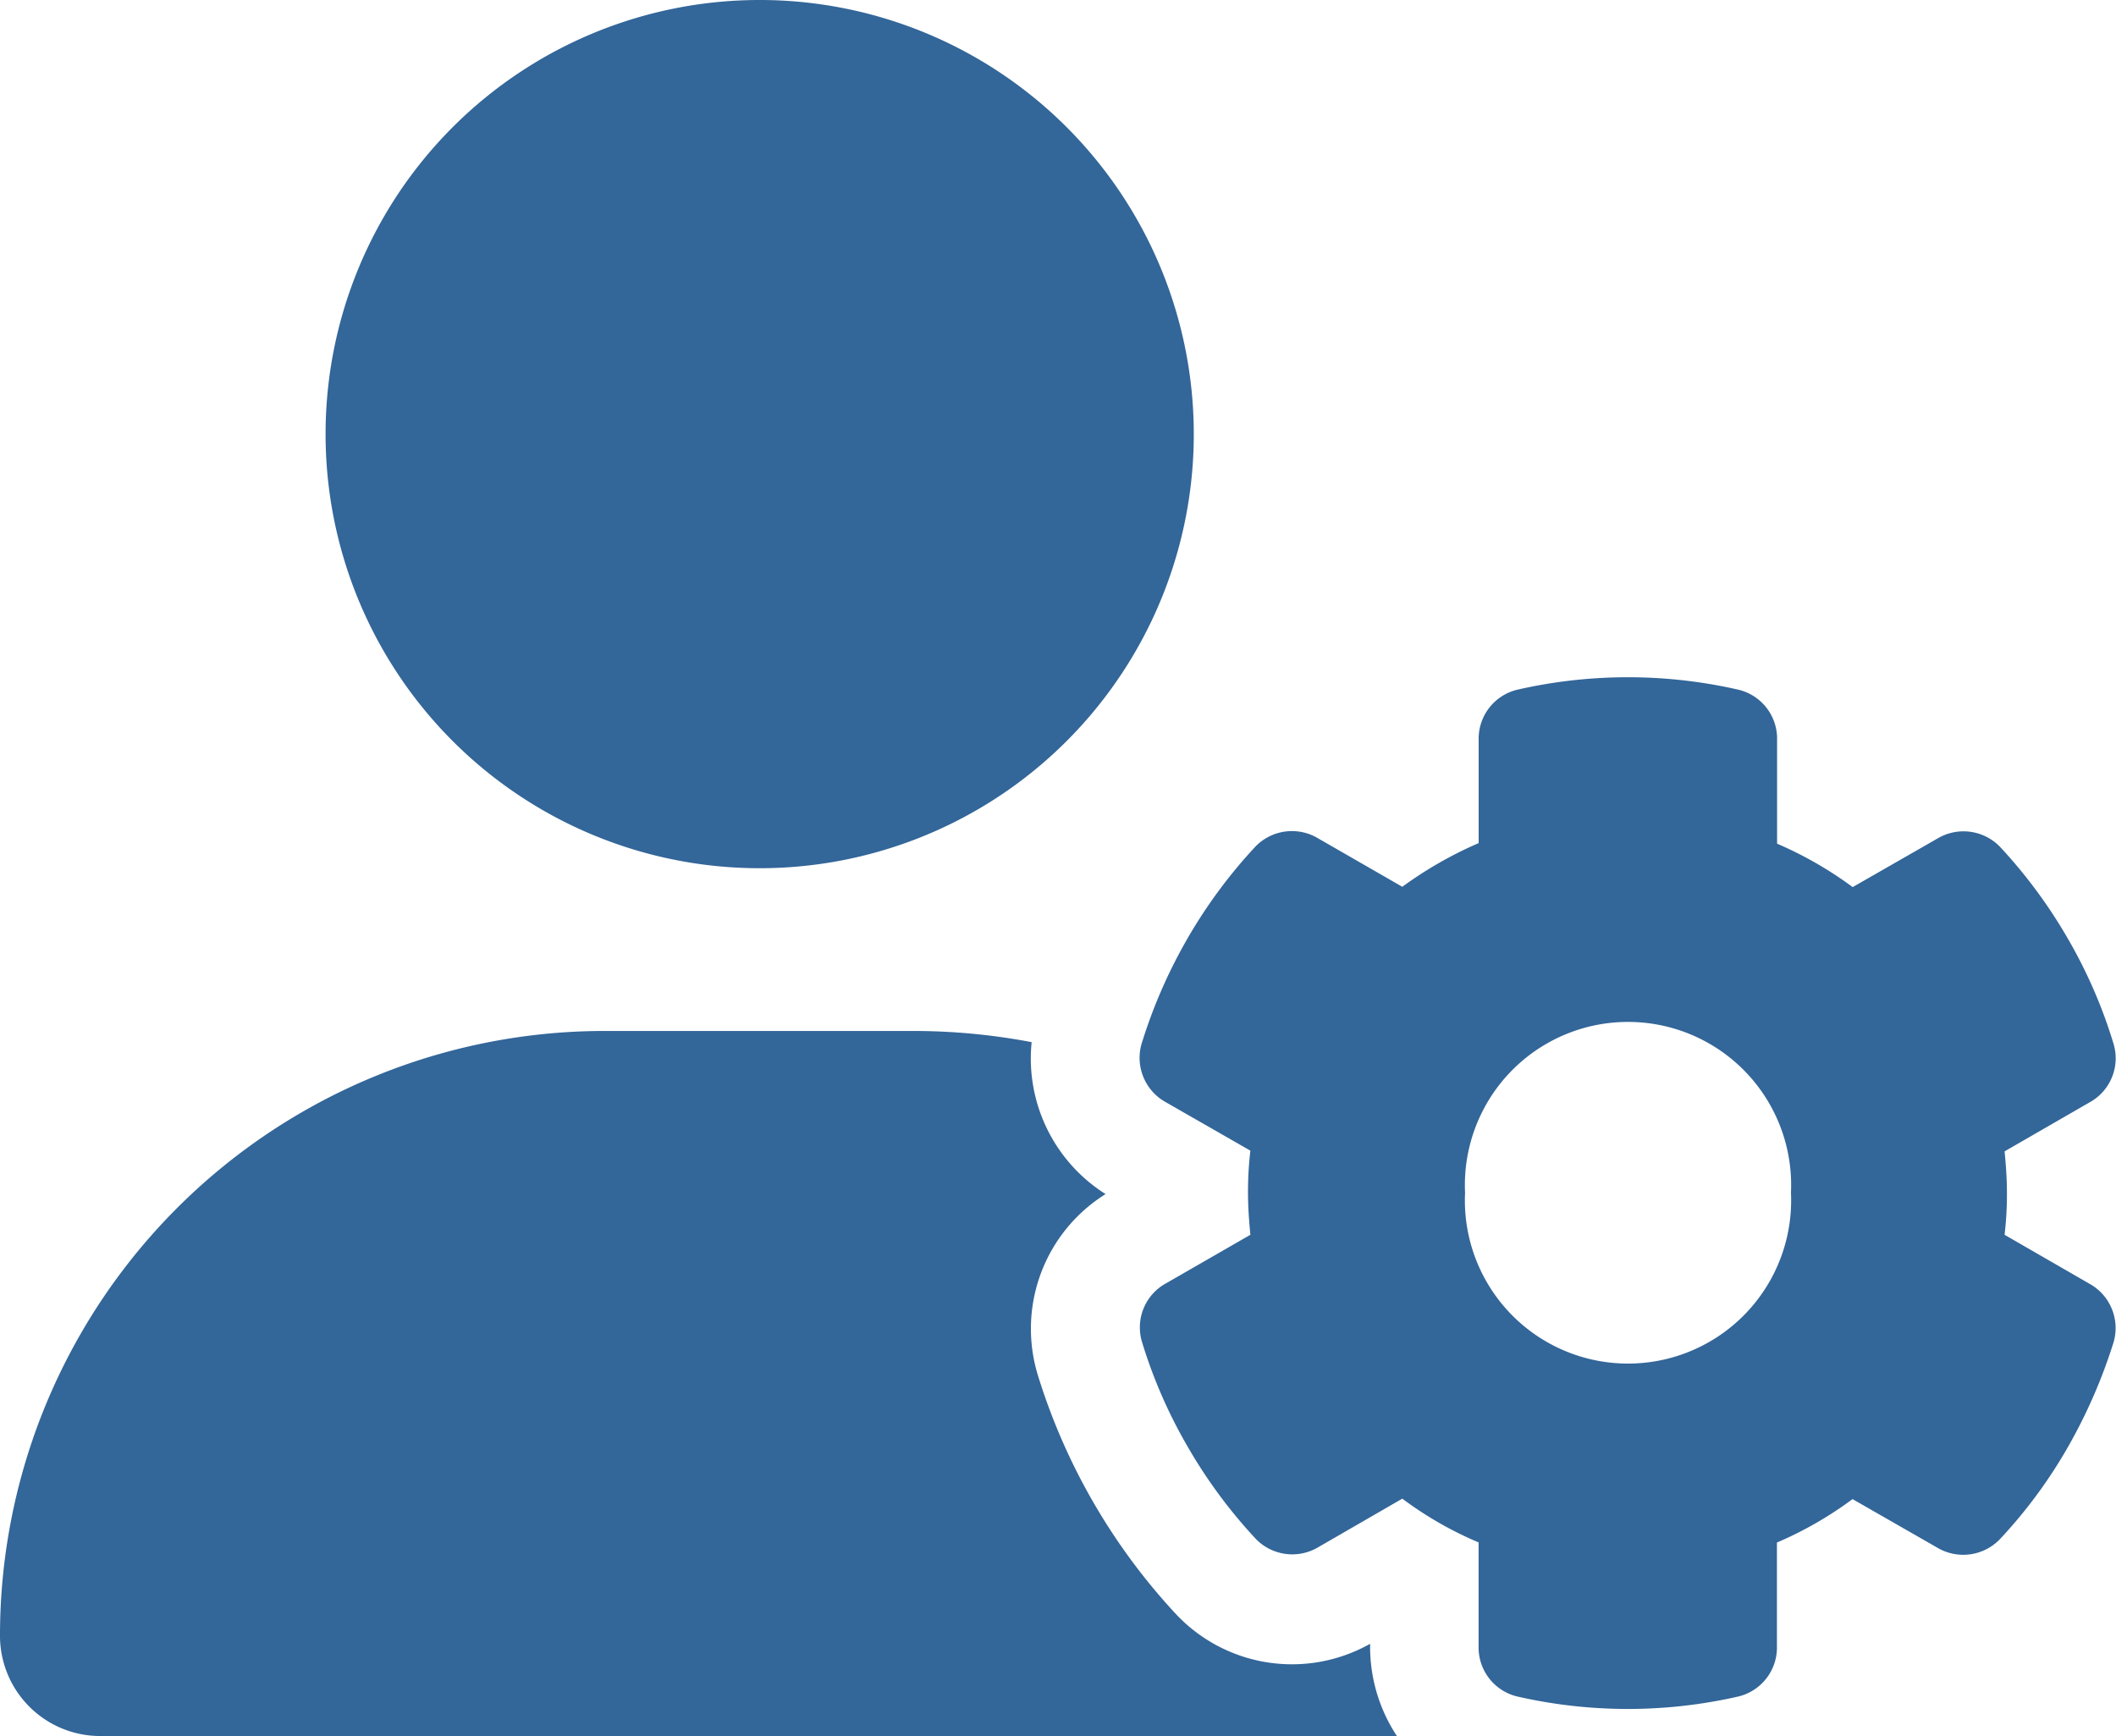 <svg xmlns="http://www.w3.org/2000/svg" width="69.977" height="57.411" viewBox="0 0 69.977 57.411">
  <path id="user-gear-solid" d="M25.122,0A14.356,14.356,0,1,1,10.767,14.356,14.356,14.356,0,0,1,25.122,0ZM20,34.094H30.248a20.86,20.86,0,0,1,3.869.37,5.3,5.3,0,0,0,2.445,5.024,5.249,5.249,0,0,0-2.243,5.978,20.461,20.461,0,0,0,4.576,7.918,5.264,5.264,0,0,0,6.415.976v.1a5.35,5.35,0,0,0,.886,2.95H3.331A3.315,3.315,0,0,1,0,54.091,19.993,19.993,0,0,1,20,34.094Zm28.9-9.623a1.666,1.666,0,0,1,1.267-1.66,16.413,16.413,0,0,1,7.335,0,1.666,1.666,0,0,1,1.267,1.66V27.9a12.573,12.573,0,0,1,2.5,1.436l2.793-1.6A1.679,1.679,0,0,1,66.137,28a16.648,16.648,0,0,1,2.254,3.051A16.345,16.345,0,0,1,69.9,34.532a1.662,1.662,0,0,1-.808,1.929l-2.8,1.615c.045.449.078.908.078,1.379a11.251,11.251,0,0,1-.078,1.379l2.8,1.615a1.676,1.676,0,0,1,.808,1.929,17.566,17.566,0,0,1-1.514,3.477,16.148,16.148,0,0,1-2.254,3.051,1.681,1.681,0,0,1-2.075.269l-2.793-1.6a12.266,12.266,0,0,1-2.5,1.436v3.432A1.666,1.666,0,0,1,57.5,56.1a16.413,16.413,0,0,1-7.335,0,1.666,1.666,0,0,1-1.267-1.66V51.007a11.97,11.97,0,0,1-2.523-1.447l-2.77,1.6a1.679,1.679,0,0,1-2.075-.269,16.647,16.647,0,0,1-2.254-3.051,16.345,16.345,0,0,1-1.514-3.477,1.662,1.662,0,0,1,.808-1.929l2.781-1.6c-.045-.46-.079-.92-.079-1.391a11.433,11.433,0,0,1,.079-1.391l-2.793-1.6a1.676,1.676,0,0,1-.807-1.929,16.933,16.933,0,0,1,1.514-3.477,16.647,16.647,0,0,1,2.254-3.051,1.679,1.679,0,0,1,2.075-.269l2.781,1.6A13.035,13.035,0,0,1,48.9,27.881V24.472ZM59.228,39.444a5.395,5.395,0,1,0-10.778,0,5.395,5.395,0,1,0,10.778,0Z" fill="#369"/>
</svg>
